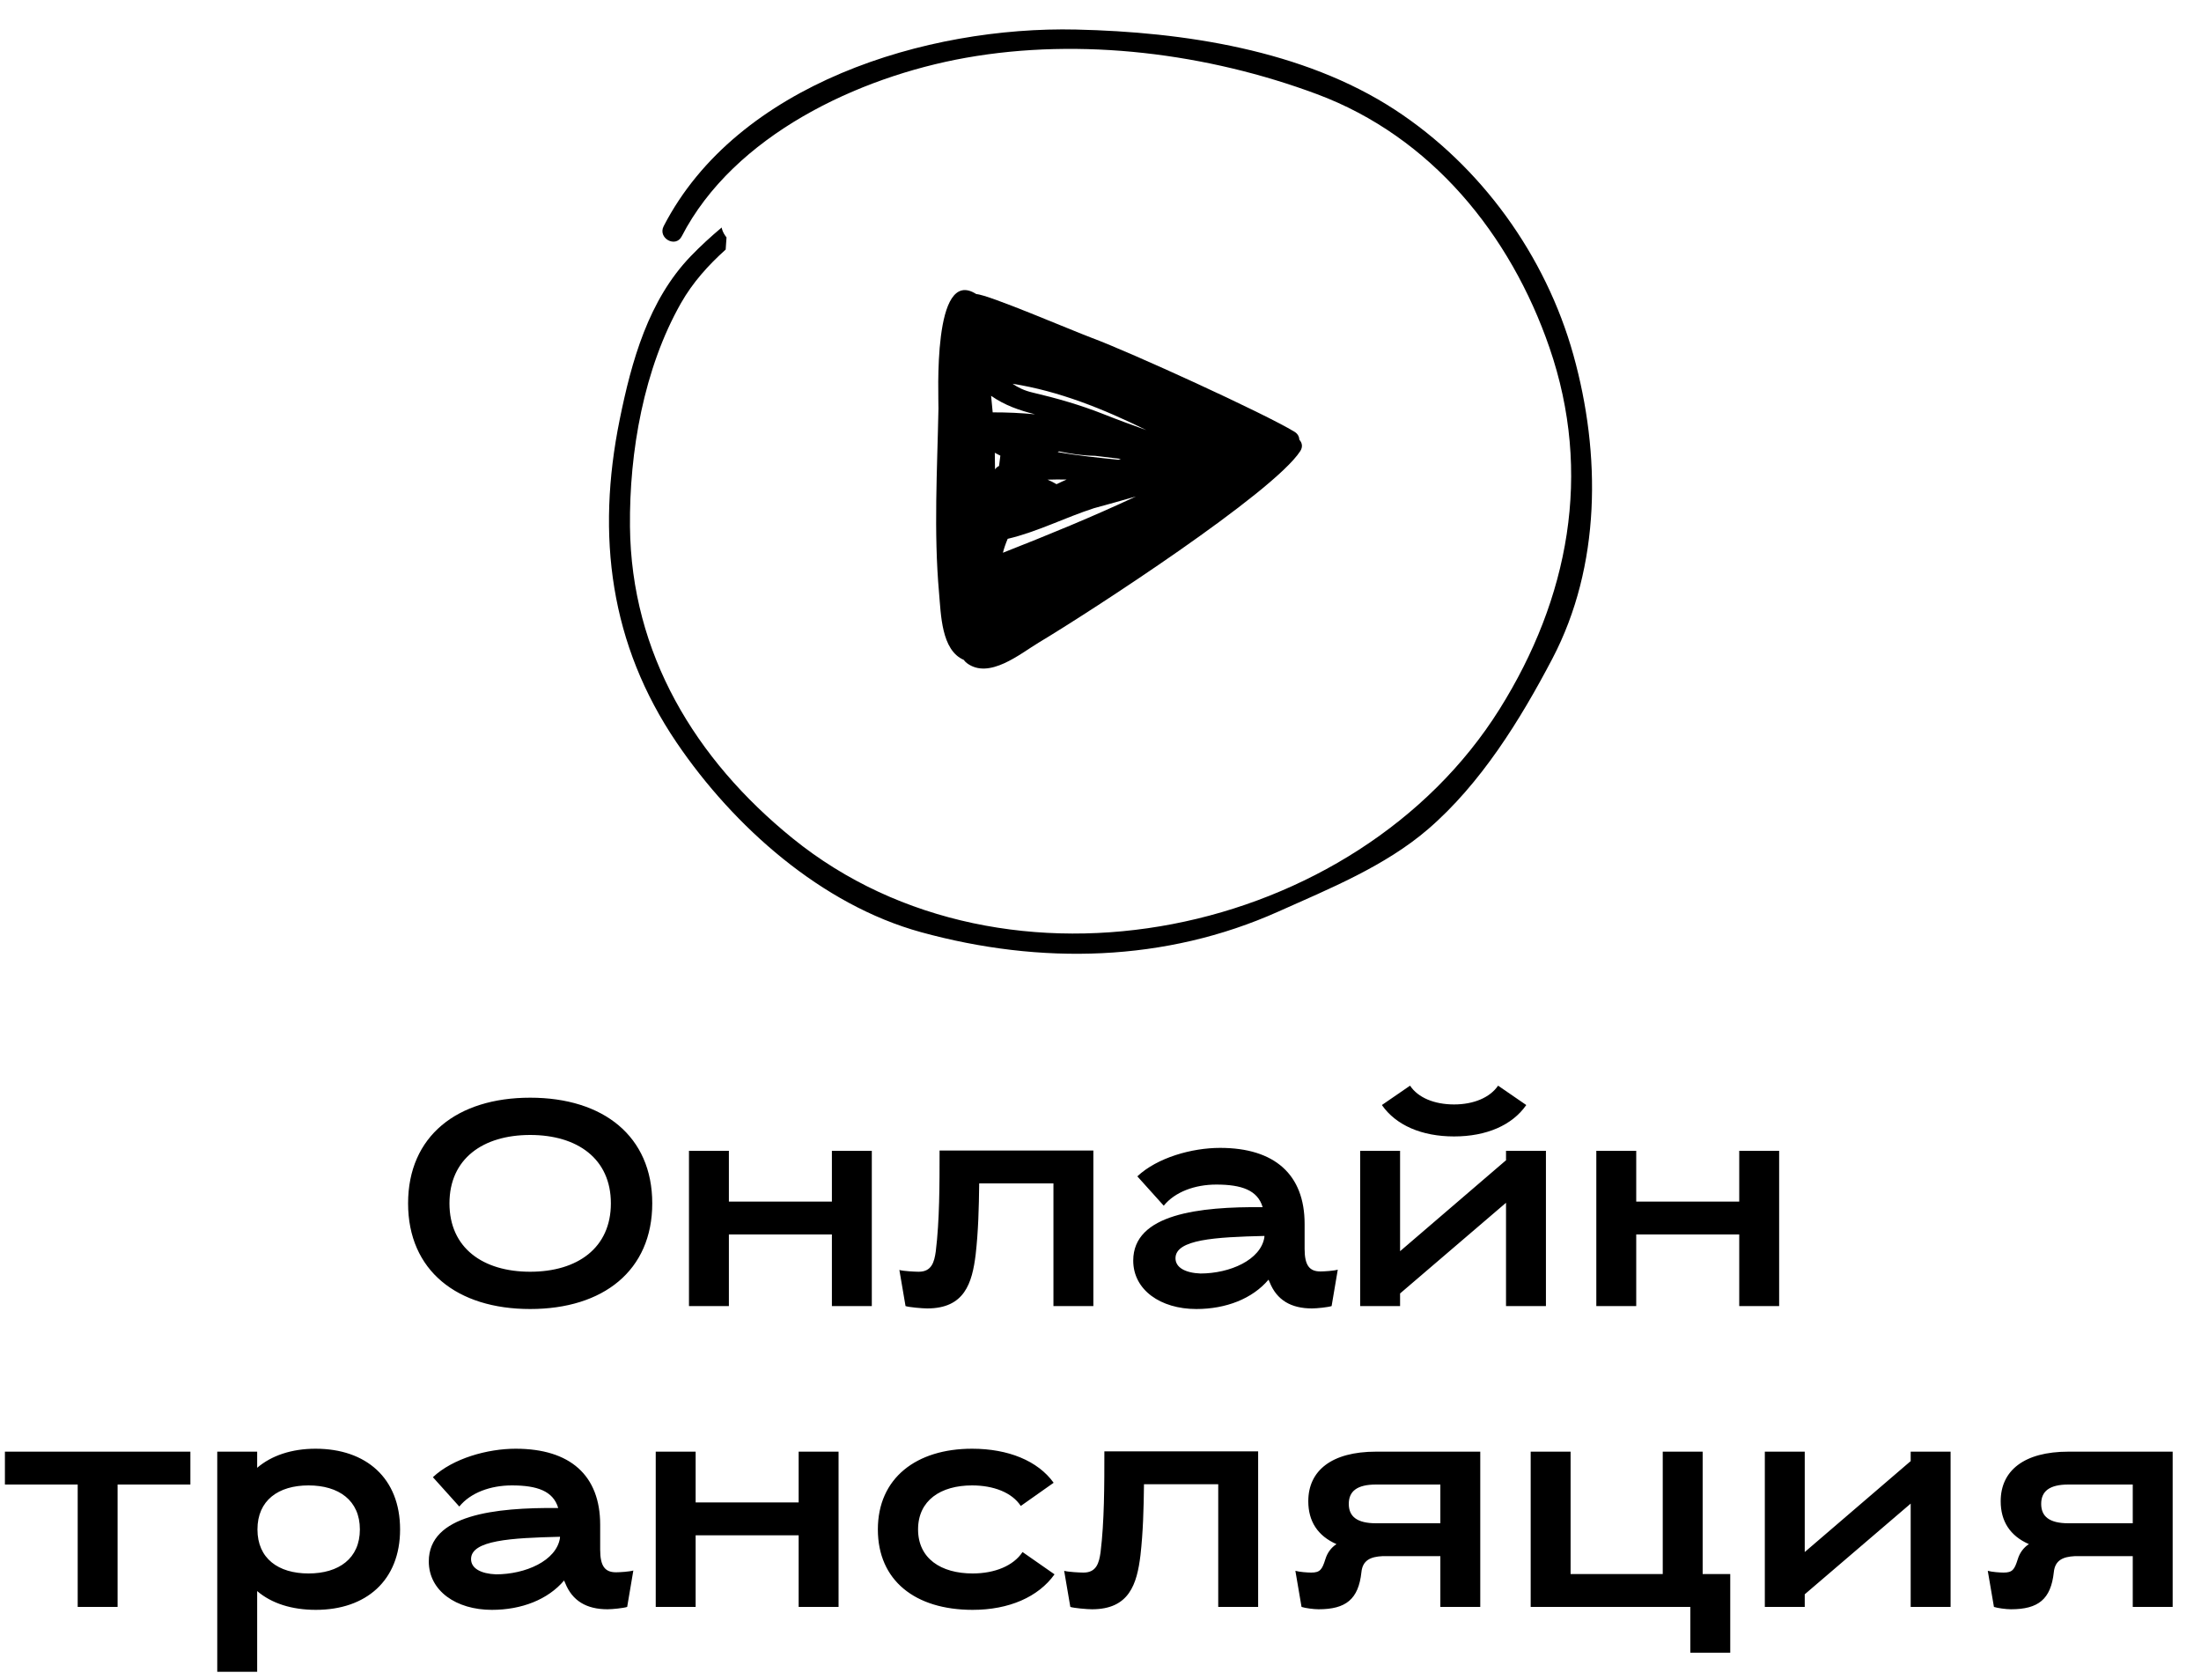 <?xml version="1.0" encoding="UTF-8"?>
<svg xmlns="http://www.w3.org/2000/svg" width="300" height="229" viewBox="0 0 300 229" fill="none">
  <path d="M214.46 48.388C210.685 34.831 201.865 22.603 190.086 14.929C177.605 6.799 161.287 4.356 146.69 4.028C126.307 3.562 100.486 11.39 90.458 30.828C89.623 32.444 92.082 33.832 92.916 32.216C100.022 18.44 116.994 10.485 131.636 7.877C147.388 5.076 164.611 7.278 179.515 12.836C195.076 18.638 205.88 31.957 211.19 47.366C217.101 64.51 213.829 81.583 204.394 96.642C184.916 127.724 137.111 137.813 108.039 114.255C94.72 103.464 86.034 89.026 85.866 71.758C85.767 61.58 87.751 50.215 92.832 41.285C94.408 38.52 96.524 36.15 98.911 34.012C98.946 33.456 98.987 32.906 99.025 32.358C98.749 32.005 98.513 31.625 98.391 31.153C98.378 31.099 98.381 31.059 98.368 31.003C96.917 32.223 95.511 33.504 94.182 34.882C88.37 40.897 86.079 49.24 84.461 57.209C81.244 73.039 83.154 87.839 92.231 101.213C100.002 112.665 111.986 123.322 125.543 127.044C141.83 131.514 158.834 131.136 174.246 124.233C181.22 121.113 188.779 118.048 194.64 113.01C201.827 106.825 207.225 98.091 211.583 89.782C218.227 77.118 218.222 61.892 214.46 48.388Z" fill="black"></path>
  <path d="M127.994 80.799C128.255 83.716 128.301 88.613 131.355 89.927C131.484 90.094 131.621 90.249 131.779 90.368C134.818 92.656 139.054 89.09 141.612 87.555C148.707 83.308 173.541 67.166 177.227 61.483C177.61 60.89 177.475 60.329 177.11 59.938C177.085 59.532 176.905 59.132 176.456 58.852C172.341 56.336 153.954 47.952 148.829 46.054C146.181 45.067 134.64 40.118 133.07 40.08C127.05 36.211 127.943 54.096 127.913 55.687C127.748 64.018 127.253 72.488 127.994 80.799ZM136.173 63.505C135.949 63.604 135.762 63.764 135.622 63.967C135.612 63.208 135.599 62.455 135.594 61.706C135.838 61.846 136.094 61.97 136.35 62.097C136.297 62.559 136.233 63.031 136.173 63.505ZM136.698 75.332C136.858 74.703 137.081 74.069 137.35 73.434C141.366 72.493 145.184 70.527 149.106 69.261C151.018 68.736 152.934 68.211 154.836 67.656C148.91 70.433 142.857 72.909 136.698 75.332ZM145.374 65.355C144.917 65.562 144.455 65.766 144.006 65.989C143.606 65.74 143.197 65.547 142.781 65.37C143.644 65.344 144.509 65.334 145.374 65.355ZM144.159 61.608C144.217 61.572 144.28 61.544 144.346 61.514C145.975 61.861 147.604 62.1 149.278 62.123C150.443 62.262 151.607 62.409 152.774 62.544C152.662 62.584 152.551 62.617 152.436 62.658C149.976 62.402 147.005 62.123 144.159 61.608ZM156.249 58.617C154.319 57.932 152.386 57.224 150.437 56.45C147.228 55.177 144.032 54.271 140.681 53.482C139.633 53.238 138.77 52.822 138.012 52.302C144.329 53.294 150.407 55.737 156.249 58.617ZM141.084 56.465C139.181 56.283 137.256 56.194 135.305 56.199C135.239 55.446 135.163 54.697 135.089 53.944C136.987 55.265 138.963 55.93 141.084 56.465Z" fill="black"></path>
  <path d="M55.623 164C55.623 154.84 62.303 149.6 72.263 149.6C82.222 149.6 88.903 154.84 88.903 164C88.903 173.16 82.222 178.4 72.263 178.4C62.303 178.4 55.623 173.16 55.623 164ZM72.263 154.68C65.823 154.68 61.263 157.92 61.263 164C61.263 170.08 65.823 173.32 72.263 173.32C78.703 173.32 83.263 170.08 83.263 164C83.263 157.92 78.703 154.68 72.263 154.68ZM113.389 178V168.24H99.349V178H93.909V156.84H99.349V163.76H113.389V156.84H118.829V178H113.389ZM125.226 173.32C126.986 173.32 127.346 172 127.546 170.56C128.066 166.36 128.066 161.44 128.066 156.8H149.026V178H143.586V161.28H133.466C133.426 164.64 133.346 167.76 132.986 170.96C132.506 174.88 131.466 178.32 126.386 178.32C125.706 178.32 123.906 178.16 123.426 178L122.586 173.08C123.146 173.24 124.706 173.32 125.226 173.32ZM177.821 166.8V170.2C177.821 172.48 178.501 173.28 179.981 173.28C180.501 173.28 181.781 173.2 182.341 173.04L181.501 178C181.021 178.16 179.501 178.32 178.821 178.32C175.941 178.32 174.021 177.16 173.061 174.76L172.901 174.4C170.701 177 167.101 178.4 163.061 178.4C158.181 178.4 154.461 175.8 154.461 171.8C154.461 165.44 163.461 164.44 172.101 164.52C171.421 162.2 169.221 161.44 165.781 161.44C162.861 161.44 160.141 162.44 158.621 164.32L155.021 160.32C157.741 157.76 162.461 156.44 166.301 156.44C173.741 156.44 177.821 160.08 177.821 166.8ZM163.621 173.56C167.621 173.56 171.861 171.72 172.341 168.6C172.341 168.52 172.341 168.52 172.341 168.44C165.621 168.6 160.221 168.92 160.221 171.48C160.221 172.76 161.581 173.48 163.621 173.56ZM188.353 150.6L192.193 147.96C193.273 149.6 195.513 150.52 198.193 150.52C200.833 150.52 203.073 149.6 204.193 147.96L208.033 150.6C206.113 153.36 202.593 154.88 198.193 154.88C193.793 154.88 190.273 153.36 188.353 150.6ZM205.273 178V163.92L190.833 176.28V178H185.393V156.84H190.833V170.52L205.233 158.16H205.273V156.84H210.713V178H205.273ZM237.061 178V168.24H223.021V178H217.581V156.84H223.021V163.76H237.061V156.84H242.501V178H237.061ZM16.03 202.32V219H10.59V202.32H0.67V197.84H25.95V202.32H16.03ZM54.532 208.44C54.532 215.4 49.892 219.4 43.052 219.4C39.772 219.4 37.012 218.52 35.052 216.84V227.84H29.612V197.84H35.052V200.04C37.012 198.36 39.772 197.44 43.012 197.44C49.892 197.44 54.532 201.44 54.532 208.44ZM35.092 208.44C35.092 212.4 37.932 214.44 42.052 214.44C46.172 214.44 49.052 212.4 49.052 208.44C49.052 204.48 46.172 202.44 42.052 202.44C37.932 202.44 35.092 204.48 35.092 208.44ZM81.805 207.8V211.2C81.805 213.48 82.485 214.28 83.965 214.28C84.485 214.28 85.765 214.2 86.325 214.04L85.485 219C85.005 219.16 83.485 219.32 82.805 219.32C79.925 219.32 78.005 218.16 77.045 215.76L76.885 215.4C74.685 218 71.085 219.4 67.045 219.4C62.165 219.4 58.445 216.8 58.445 212.8C58.445 206.44 67.445 205.44 76.085 205.52C75.405 203.2 73.205 202.44 69.765 202.44C66.845 202.44 64.125 203.44 62.605 205.32L59.005 201.32C61.725 198.76 66.445 197.44 70.285 197.44C77.725 197.44 81.805 201.08 81.805 207.8ZM67.605 214.56C71.605 214.56 75.845 212.72 76.325 209.6C76.325 209.52 76.325 209.52 76.325 209.44C69.605 209.6 64.205 209.92 64.205 212.48C64.205 213.76 65.565 214.48 67.605 214.56ZM108.858 219V209.24H94.817V219H89.377V197.84H94.817V204.76H108.858V197.84H114.298V219H108.858ZM139.374 211.52L143.734 214.56C141.534 217.64 137.534 219.4 132.574 219.4C124.734 219.4 119.654 215.4 119.654 208.44C119.654 201.44 124.894 197.44 132.494 197.44C137.414 197.44 141.454 199.08 143.614 202.08L139.134 205.24C137.934 203.4 135.414 202.44 132.494 202.44C128.214 202.44 125.134 204.48 125.134 208.44C125.134 212.4 128.254 214.44 132.574 214.44C135.574 214.44 138.134 213.4 139.374 211.52ZM147.687 214.32C149.447 214.32 149.807 213 150.007 211.56C150.527 207.36 150.527 202.44 150.527 197.8H171.487V219H166.047V202.28H155.927C155.887 205.64 155.807 208.76 155.447 211.96C154.967 215.88 153.927 219.32 148.847 219.32C148.167 219.32 146.367 219.16 145.887 219L145.047 214.08C145.607 214.24 147.167 214.32 147.687 214.32ZM178.322 204.6C178.322 200.44 181.482 197.84 187.562 197.84H201.762V219H196.322V212.08H188.442C186.802 212.16 185.722 212.64 185.562 214.28C185.162 217.96 183.442 219.32 179.722 219.32C179.042 219.32 177.882 219.16 177.402 219L176.562 214.08C177.122 214.24 178.202 214.32 178.722 214.32C179.922 214.32 180.202 213.92 180.642 212.52C180.922 211.6 181.442 210.92 182.162 210.44C179.602 209.32 178.322 207.32 178.322 204.6ZM183.842 204.96C183.842 206.68 184.962 207.6 187.562 207.6H196.322V202.32H187.562C184.962 202.32 183.842 203.24 183.842 204.96ZM208.635 219V197.84H214.075V214.52H226.635V197.84H232.075V214.52H235.835V225.24H230.395V219H208.635ZM260.429 219V204.92L245.989 217.28V219H240.549V197.84H245.989V211.52L260.389 199.16H260.429V197.84H265.869V219H260.429ZM272.697 204.6C272.697 200.44 275.857 197.84 281.937 197.84H296.137V219H290.697V212.08H282.817C281.177 212.16 280.097 212.64 279.937 214.28C279.537 217.96 277.817 219.32 274.097 219.32C273.417 219.32 272.257 219.16 271.777 219L270.937 214.08C271.497 214.24 272.577 214.32 273.097 214.32C274.297 214.32 274.577 213.92 275.017 212.52C275.297 211.6 275.817 210.92 276.537 210.44C273.977 209.32 272.697 207.32 272.697 204.6ZM278.217 204.96C278.217 206.68 279.337 207.6 281.937 207.6H290.697V202.32H281.937C279.337 202.32 278.217 203.24 278.217 204.96Z" fill="black"></path>
</svg>
